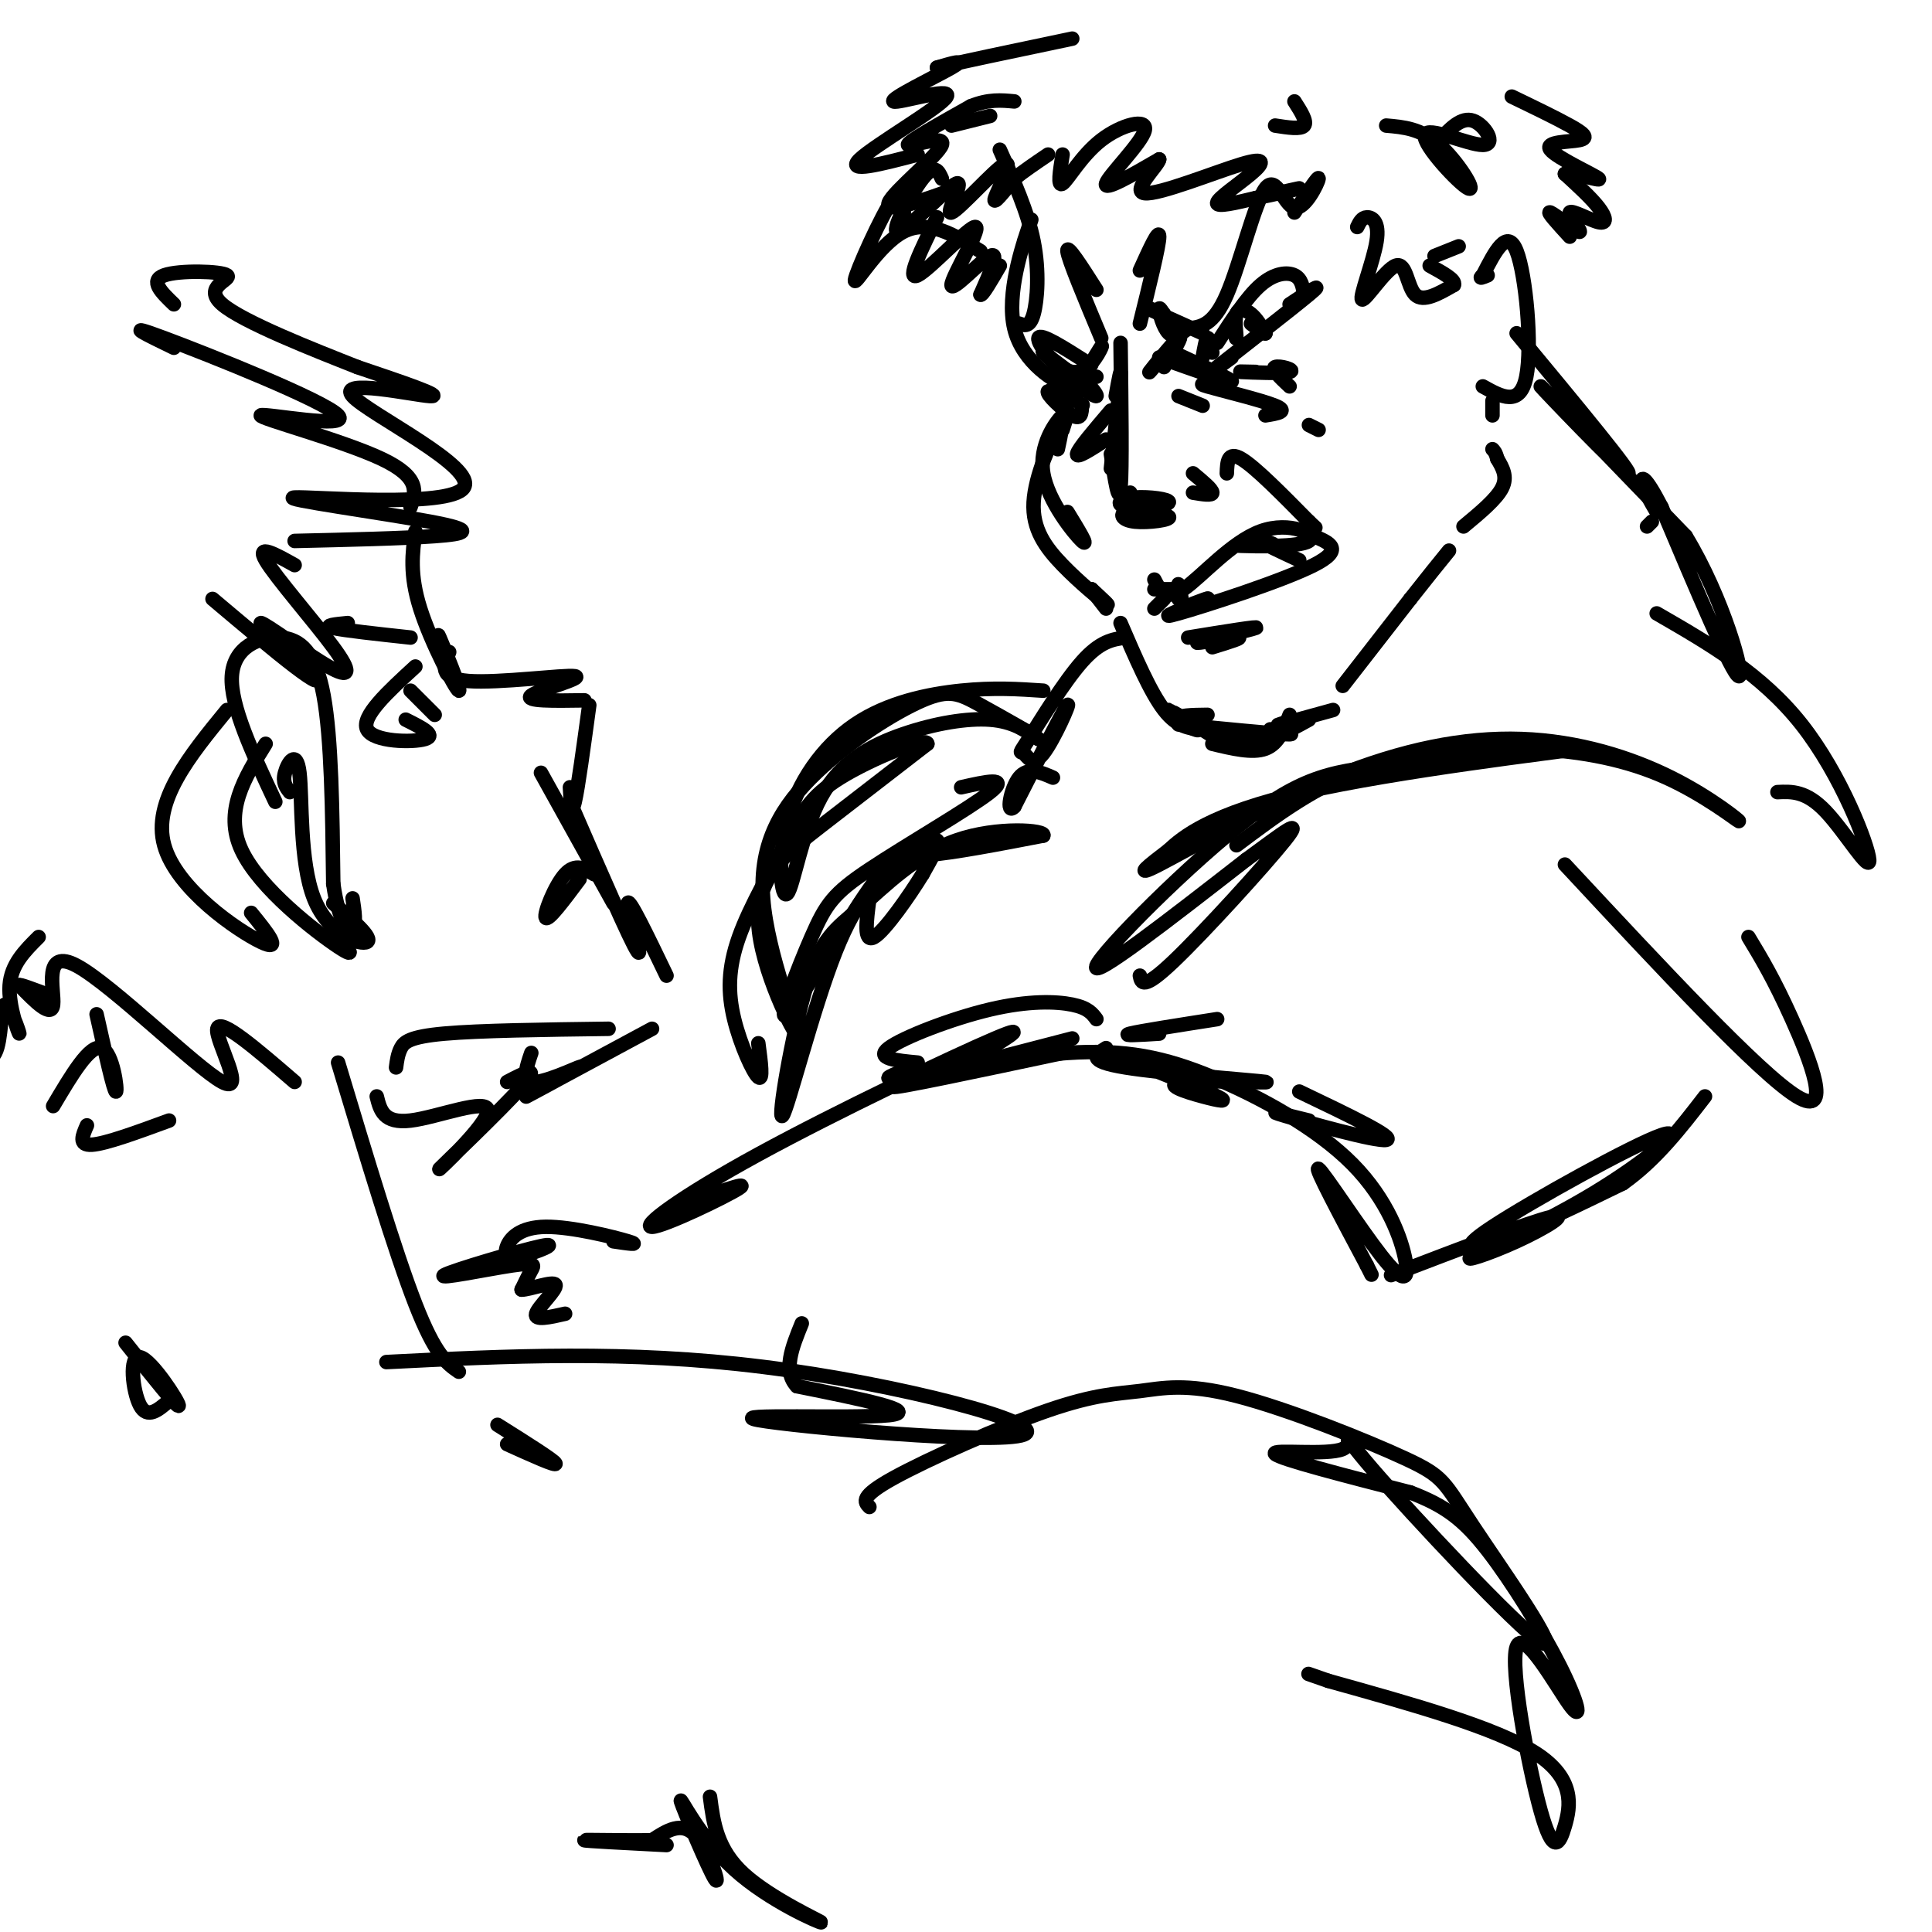 <svg viewBox='0 0 400 400' version='1.1' xmlns='http://www.w3.org/2000/svg' xmlns:xlink='http://www.w3.org/1999/xlink'><g fill='none' stroke='#000000' stroke-width='3' stroke-linecap='round' stroke-linejoin='round'><path d='M207,31c2.889,6.400 5.778,12.800 7,19c1.222,6.200 0.778,12.200 0,15c-0.778,2.800 -1.889,2.400 -3,2'/><path d='M212,50c1.101,-3.262 2.202,-6.524 1,-3c-1.202,3.524 -4.708,13.833 -3,21c1.708,7.167 8.631,11.190 11,12c2.369,0.810 0.185,-1.595 -2,-4'/><path d='M219,76c-1.333,-1.556 -3.667,-3.444 -3,-3c0.667,0.444 4.333,3.222 8,6'/><path d='M232,71c0.167,13.083 0.333,26.167 0,30c-0.333,3.833 -1.167,-1.583 -2,-7'/><path d='M231,82c0.583,-3.250 1.167,-6.500 1,-4c-0.167,2.500 -1.083,10.750 -2,19'/><path d='M234,102c-0.543,1.338 -1.086,2.676 1,3c2.086,0.324 6.802,-0.366 7,-1c0.198,-0.634 -4.120,-1.210 -7,-1c-2.880,0.210 -4.321,1.208 -2,2c2.321,0.792 8.406,1.377 9,2c0.594,0.623 -4.302,1.283 -7,1c-2.698,-0.283 -3.200,-1.509 -2,-2c1.200,-0.491 4.100,-0.245 7,0'/><path d='M247,102c2.000,0.333 4.000,0.667 4,0c0.000,-0.667 -2.000,-2.333 -4,-4'/><path d='M242,67c-0.978,-1.844 -1.956,-3.689 -2,-3c-0.044,0.689 0.844,3.911 2,5c1.156,1.089 2.578,0.044 4,-1'/><path d='M241,65c-2.167,-0.833 -4.333,-1.667 -3,-1c1.333,0.667 6.167,2.833 11,5'/><path d='M246,68c2.609,-0.287 5.219,-0.574 8,-7c2.781,-6.426 5.735,-18.990 8,-22c2.265,-3.010 3.841,3.536 6,4c2.159,0.464 4.903,-5.153 5,-6c0.097,-0.847 -2.451,3.077 -5,7'/><path d='M226,75c1.256,-2.071 2.512,-4.143 2,-3c-0.512,1.143 -2.792,5.500 -6,5c-3.208,-0.500 -7.345,-5.857 -7,-7c0.345,-1.143 5.173,1.929 10,5'/><path d='M225,75c1.667,0.833 0.833,0.417 0,0'/><path d='M249,74c0.333,-1.917 0.667,-3.833 1,-4c0.333,-0.167 0.667,1.417 1,3'/><path d='M252,71c3.067,-4.756 6.133,-9.511 9,-12c2.867,-2.489 5.533,-2.711 7,-2c1.467,0.711 1.733,2.356 2,4'/><path d='M255,74c-3.467,2.556 -6.933,5.111 -3,2c3.933,-3.111 15.267,-11.889 19,-15c3.733,-3.111 -0.133,-0.556 -4,2'/><path d='M222,79c2.333,1.583 4.667,3.167 5,3c0.333,-0.167 -1.333,-2.083 -3,-4'/><path d='M221,78c-2.053,-0.670 -4.105,-1.340 -3,0c1.105,1.340 5.368,4.689 5,5c-0.368,0.311 -5.368,-2.416 -6,-2c-0.632,0.416 3.105,3.976 5,5c1.895,1.024 1.947,-0.488 2,-2'/><path d='M224,84c0.333,-0.333 0.167,-0.167 0,0'/><path d='M220,89c0.708,-2.173 1.417,-4.345 0,-3c-1.417,1.345 -4.958,6.208 -4,12c0.958,5.792 6.417,12.512 8,14c1.583,1.488 -0.708,-2.256 -3,-6'/><path d='M219,93c0.671,-3.064 1.343,-6.128 0,-4c-1.343,2.128 -4.700,9.447 -5,15c-0.300,5.553 2.458,9.341 6,13c3.542,3.659 7.869,7.188 9,8c1.131,0.812 -0.935,-1.094 -3,-3'/><path d='M226,122c0.000,0.167 1.500,2.083 3,4'/><path d='M232,129c3.083,7.167 6.167,14.333 9,18c2.833,3.667 5.417,3.833 8,4'/><path d='M249,151c-0.794,-0.558 -6.780,-3.954 -7,-4c-0.220,-0.046 5.325,3.257 6,4c0.675,0.743 -3.522,-1.073 -4,-2c-0.478,-0.927 2.761,-0.963 6,-1'/><path d='M239,122c0.000,0.000 4.000,0.000 4,0'/><path d='M239,120c1.150,2.257 2.300,4.514 6,2c3.700,-2.514 9.951,-9.797 16,-12c6.049,-2.203 11.898,0.676 10,2c-1.898,1.324 -11.542,1.093 -14,1c-2.458,-0.093 2.271,-0.046 7,0'/><path d='M264,113c0.067,-0.400 -3.267,-1.400 -3,-1c0.267,0.400 4.133,2.200 8,4'/><path d='M254,98c0.083,-2.333 0.167,-4.667 3,-3c2.833,1.667 8.417,7.333 14,13'/><path d='M271,108c2.333,2.167 1.167,1.083 0,0'/><path d='M272,111c3.244,1.356 6.489,2.711 0,6c-6.489,3.289 -22.711,8.511 -28,10c-5.289,1.489 0.356,-0.756 6,-3'/><path d='M250,124c0.500,-0.333 -1.250,0.333 -3,1'/><path d='M244,124c-0.083,-1.667 -0.167,-3.333 0,-3c0.167,0.333 0.583,2.667 1,5'/><path d='M239,126c0.000,0.000 2.000,-2.000 2,-2'/><path d='M255,67c0.494,1.810 0.988,3.619 1,3c0.012,-0.619 -0.458,-3.667 0,-5c0.458,-1.333 1.845,-0.952 3,0c1.155,0.952 2.077,2.476 3,4'/><path d='M262,69c0.000,0.333 -1.500,-0.833 -3,-2'/><path d='M227,78c0.000,0.000 -1.000,0.000 -1,0'/><path d='M244,150c9.417,0.917 18.833,1.833 22,2c3.167,0.167 0.083,-0.417 -3,-1'/><path d='M252,151c-1.978,-0.444 -3.956,-0.889 -3,0c0.956,0.889 4.844,3.111 9,3c4.156,-0.111 8.578,-2.556 13,-5'/><path d='M268,149c-2.167,0.667 -4.333,1.333 -3,1c1.333,-0.333 6.167,-1.667 11,-3'/><path d='M278,142c0.000,0.000 14.000,-18.000 14,-18'/><path d='M292,124c3.667,-4.667 5.833,-7.333 8,-10'/><path d='M303,109c3.417,-2.833 6.833,-5.667 8,-8c1.167,-2.333 0.083,-4.167 -1,-6'/><path d='M310,95c-0.333,-1.333 -0.667,-1.667 -1,-2'/><path d='M309,86c0.000,0.000 0.000,-3.000 0,-3'/><path d='M307,80c3.867,2.156 7.733,4.311 9,-2c1.267,-6.311 -0.067,-21.089 -2,-26c-1.933,-4.911 -4.467,0.044 -7,5'/><path d='M307,57c-1.000,0.833 0.000,0.417 1,0'/><path d='M302,51c0.000,0.000 -5.000,2.000 -5,2'/><path d='M281,47c0.476,-0.977 0.952,-1.954 2,-2c1.048,-0.046 2.668,0.838 2,5c-0.668,4.162 -3.622,11.600 -3,12c0.622,0.400 4.821,-6.238 7,-7c2.179,-0.762 2.337,4.354 4,6c1.663,1.646 4.832,-0.177 8,-2'/><path d='M301,59c0.500,-1.000 -2.250,-2.500 -5,-4'/><path d='M195,37c-0.727,-1.624 -1.453,-3.248 -4,0c-2.547,3.248 -6.914,11.369 -5,11c1.914,-0.369 10.110,-9.229 12,-10c1.890,-0.771 -2.524,6.546 -1,6c1.524,-0.546 8.987,-8.955 11,-10c2.013,-1.045 -1.425,5.273 -2,7c-0.575,1.727 1.712,-1.136 4,-4'/><path d='M210,37c1.833,-1.500 4.417,-3.250 7,-5'/><path d='M220,32c-0.552,3.399 -1.104,6.797 0,6c1.104,-0.797 3.863,-5.791 8,-9c4.137,-3.209 9.652,-4.633 9,-2c-0.652,2.633 -7.472,9.324 -8,11c-0.528,1.676 5.236,-1.662 11,-5'/><path d='M240,33c-0.122,1.182 -5.928,6.637 -3,7c2.928,0.363 14.589,-4.367 20,-6c5.411,-1.633 4.572,-0.171 2,2c-2.572,2.171 -6.878,5.049 -7,6c-0.122,0.951 3.939,-0.024 8,-1'/><path d='M260,41c3.644,-0.689 8.756,-1.911 9,-2c0.244,-0.089 -4.378,0.956 -9,2'/><path d='M194,45c-3.268,6.628 -6.536,13.257 -4,12c2.536,-1.257 10.876,-10.399 12,-10c1.124,0.399 -4.967,10.338 -5,12c-0.033,1.662 5.990,-4.954 8,-6c2.010,-1.046 0.005,3.477 -2,8'/><path d='M203,61c0.333,0.333 2.167,-2.833 4,-6'/><path d='M198,39c-7.446,2.673 -14.893,5.345 -14,3c0.893,-2.345 10.125,-9.708 11,-12c0.875,-2.292 -6.607,0.488 -7,0c-0.393,-0.488 6.304,-4.244 13,-8'/><path d='M201,22c3.667,-1.500 6.333,-1.250 9,-1'/><path d='M325,49c-2.476,-2.707 -4.953,-5.415 -4,-5c0.953,0.415 5.335,3.951 6,4c0.665,0.049 -2.389,-3.389 -2,-4c0.389,-0.611 4.220,1.605 6,2c1.780,0.395 1.509,-1.030 0,-3c-1.509,-1.970 -4.254,-4.485 -7,-7'/><path d='M324,36c1.205,-0.517 7.718,1.690 7,1c-0.718,-0.690 -8.667,-4.278 -10,-6c-1.333,-1.722 3.949,-1.579 6,-2c2.051,-0.421 0.872,-1.406 -2,-3c-2.872,-1.594 -7.436,-3.797 -12,-6'/><path d='M287,26c3.598,0.309 7.196,0.618 11,4c3.804,3.382 7.815,9.837 6,9c-1.815,-0.837 -9.456,-8.967 -9,-11c0.456,-2.033 9.007,2.029 12,2c2.993,-0.029 0.426,-4.151 -2,-5c-2.426,-0.849 -4.713,1.576 -7,4'/><path d='M268,21c1.333,2.083 2.667,4.167 2,5c-0.667,0.833 -3.333,0.417 -6,0'/><path d='M190,32c-7.544,1.981 -15.088,3.962 -12,1c3.088,-2.962 16.807,-10.866 18,-13c1.193,-2.134 -10.140,1.502 -11,1c-0.860,-0.502 8.754,-5.144 12,-7c3.246,-1.856 0.123,-0.928 -3,0'/><path d='M194,14c4.167,-1.000 16.083,-3.500 28,-6'/><path d='M314,69c12.378,14.933 24.756,29.867 23,29c-1.756,-0.867 -17.644,-17.533 -18,-18c-0.356,-0.467 14.822,15.267 30,31'/><path d='M349,111c7.822,12.822 12.378,29.378 11,29c-1.378,-0.378 -8.689,-17.689 -16,-35'/><path d='M344,105c-3.511,-6.822 -4.289,-6.378 -4,-5c0.289,1.378 1.644,3.689 3,6'/><path d='M342,108c0.000,0.000 -1.000,1.000 -1,1'/><path d='M256,175c8.272,-6.215 16.544,-12.430 27,-16c10.456,-3.570 23.098,-4.495 34,-4c10.902,0.495 20.066,2.411 28,6c7.934,3.589 14.637,8.851 15,9c0.363,0.149 -5.616,-4.817 -14,-9c-8.384,-4.183 -19.175,-7.585 -31,-8c-11.825,-0.415 -24.684,2.158 -39,8c-14.316,5.842 -30.090,14.955 -36,18c-5.910,3.045 -1.955,0.023 2,-3'/><path d='M242,176c2.743,-2.594 8.602,-7.580 28,-12c19.398,-4.420 52.336,-8.273 57,-9c4.664,-0.727 -18.946,1.671 -34,3c-15.054,1.329 -21.553,1.589 -34,11c-12.447,9.411 -30.842,27.975 -32,31c-1.158,3.025 14.921,-9.487 31,-22'/><path d='M258,178c7.893,-5.762 12.125,-9.167 8,-4c-4.125,5.167 -16.607,18.905 -23,25c-6.393,6.095 -6.696,4.548 -7,3'/><path d='M229,217c-2.128,1.329 -4.256,2.659 4,4c8.256,1.341 26.897,2.694 29,3c2.103,0.306 -12.333,-0.433 -17,0c-4.667,0.433 0.436,2.040 4,3c3.564,0.960 5.590,1.274 3,0c-2.590,-1.274 -9.795,-4.137 -17,-7'/><path d='M222,215c-18.333,4.750 -36.667,9.500 -37,10c-0.333,0.500 17.333,-3.250 35,-7'/><path d='M36,72c-5.596,-2.713 -11.193,-5.426 -2,-2c9.193,3.426 33.175,12.990 36,16c2.825,3.010 -15.509,-0.536 -16,0c-0.491,0.536 16.860,5.153 25,9c8.140,3.847 7.070,6.923 6,10'/><path d='M86,110c-0.619,4.464 -1.238,8.929 1,16c2.238,7.071 7.333,16.750 8,17c0.667,0.250 -3.095,-8.929 -4,-11c-0.905,-2.071 1.048,2.964 3,8'/><path d='M47,147c-7.756,9.467 -15.511,18.933 -13,28c2.511,9.067 15.289,17.733 20,20c4.711,2.267 1.356,-1.867 -2,-6'/><path d='M55,154c-4.356,7.000 -8.711,14.000 -5,22c3.711,8.000 15.489,17.000 20,20c4.511,3.000 1.756,0.000 -1,-3'/><path d='M60,164c-0.770,-0.987 -1.541,-1.974 -1,-4c0.541,-2.026 2.392,-5.089 3,0c0.608,5.089 -0.029,18.332 3,26c3.029,7.668 9.722,9.762 11,9c1.278,-0.762 -2.861,-4.381 -7,-8'/><path d='M57,166c-4.679,-9.958 -9.357,-19.917 -9,-26c0.357,-6.083 5.750,-8.292 10,-8c4.250,0.292 7.357,3.083 9,12c1.643,8.917 1.821,23.958 2,39'/><path d='M69,183c1.200,8.333 3.200,9.667 4,9c0.800,-0.667 0.400,-3.333 0,-6'/><path d='M93,135c-1.131,2.762 -2.262,5.524 4,6c6.262,0.476 19.917,-1.333 22,-1c2.083,0.333 -7.405,2.810 -9,4c-1.595,1.190 4.702,1.095 11,1'/><path d='M122,146c-1.167,8.583 -2.333,17.167 -3,20c-0.667,2.833 -0.833,-0.083 -1,-3'/><path d='M112,160c0.000,0.000 15.000,27.000 15,27'/><path d='M118,166c6.311,14.533 12.622,29.067 14,31c1.378,1.933 -2.178,-8.733 -2,-10c0.178,-1.267 4.089,6.867 8,15'/><path d='M135,213c-12.494,6.720 -24.988,13.440 -26,14c-1.012,0.560 9.458,-5.042 11,-6c1.542,-0.958 -5.845,2.726 -9,3c-3.155,0.274 -2.077,-2.863 -1,-6'/><path d='M86,138c-5.644,5.178 -11.289,10.356 -10,13c1.289,2.644 9.511,2.756 12,2c2.489,-0.756 -0.756,-2.378 -4,-4'/><path d='M85,143c0.000,0.000 5.000,5.000 5,5'/><path d='M72,129c-2.583,0.250 -5.167,0.500 -3,1c2.167,0.500 9.083,1.250 16,2'/><path d='M123,181c-1.933,-1.178 -3.867,-2.356 -6,0c-2.133,2.356 -4.467,8.244 -4,9c0.467,0.756 3.733,-3.622 7,-8'/><path d='M126,213c-13.378,0.178 -26.756,0.356 -34,1c-7.244,0.644 -8.356,1.756 -9,3c-0.644,1.244 -0.822,2.622 -1,4'/><path d='M105,224c3.612,-1.890 7.225,-3.780 3,1c-4.225,4.780 -16.287,16.230 -17,17c-0.713,0.770 9.923,-9.139 10,-12c0.077,-2.861 -10.407,1.325 -16,2c-5.593,0.675 -6.297,-2.163 -7,-5'/><path d='M70,220c5.917,19.667 11.833,39.333 16,50c4.167,10.667 6.583,12.333 9,14'/><path d='M103,295c5.833,3.667 11.667,7.333 12,8c0.333,0.667 -4.833,-1.667 -10,-4'/><path d='M61,224c-7.756,-6.692 -15.512,-13.384 -16,-11c-0.488,2.384 6.292,13.845 1,11c-5.292,-2.845 -22.656,-19.997 -30,-24c-7.344,-4.003 -4.670,5.142 -5,8c-0.330,2.858 -3.665,-0.571 -7,-4'/><path d='M4,204c-0.167,-0.333 2.917,0.833 6,2'/><path d='M8,194c-2.850,2.832 -5.699,5.664 -6,10c-0.301,4.336 1.947,10.176 2,10c0.053,-0.176 -2.089,-6.367 -3,-6c-0.911,0.367 -0.591,7.291 -2,10c-1.409,2.709 -4.545,1.203 -5,-1c-0.455,-2.203 1.773,-5.101 4,-8'/><path d='M44,124c6.439,5.429 12.878,10.858 17,14c4.122,3.142 5.928,3.997 3,1c-2.928,-2.997 -10.588,-9.847 -10,-10c0.588,-0.153 9.426,6.392 14,9c4.574,2.608 4.885,1.279 1,-4c-3.885,-5.279 -11.967,-14.508 -14,-18c-2.033,-3.492 1.984,-1.246 6,1'/><path d='M61,112c11.175,-0.260 22.350,-0.521 29,-1c6.650,-0.479 8.775,-1.177 -1,-3c-9.775,-1.823 -31.451,-4.770 -28,-5c3.451,-0.230 32.028,2.258 35,-2c2.972,-4.258 -19.661,-15.262 -23,-19c-3.339,-3.738 12.618,-0.211 16,0c3.382,0.211 -5.809,-2.895 -15,-6'/><path d='M74,76c-8.936,-3.528 -23.777,-9.348 -28,-13c-4.223,-3.652 2.171,-5.137 1,-6c-1.171,-0.863 -9.906,-1.104 -13,0c-3.094,1.104 -0.547,3.552 2,6'/><path d='M20,210c1.800,8.022 3.600,16.044 4,16c0.400,-0.044 -0.600,-8.156 -3,-9c-2.400,-0.844 -6.200,5.578 -10,12'/><path d='M18,233c-0.917,2.083 -1.833,4.167 1,4c2.833,-0.167 9.417,-2.583 16,-5'/><path d='M26,278c5.518,6.929 11.036,13.857 11,13c-0.036,-0.857 -5.625,-9.500 -8,-10c-2.375,-0.500 -1.536,7.143 0,10c1.536,2.857 3.768,0.929 6,-1'/><path d='M80,282c24.939,-1.255 49.879,-2.510 78,1c28.121,3.510 59.424,11.786 54,14c-5.424,2.214 -47.576,-1.635 -55,-3c-7.424,-1.365 19.879,-0.247 27,-1c7.121,-0.753 -5.939,-3.376 -19,-6'/><path d='M165,287c-3.000,-3.167 -1.000,-8.083 1,-13'/><path d='M180,312c-1.025,-1.055 -2.050,-2.109 5,-6c7.050,-3.891 22.175,-10.618 32,-14c9.825,-3.382 14.349,-3.419 19,-4c4.651,-0.581 9.429,-1.708 20,1c10.571,2.708 26.934,9.250 35,13c8.066,3.750 7.836,4.708 14,14c6.164,9.292 18.721,26.918 14,24c-4.721,-2.918 -26.719,-26.380 -35,-36c-8.281,-9.620 -2.845,-5.398 -6,-4c-3.155,1.398 -14.901,-0.029 -14,1c0.901,1.029 14.451,4.515 28,8'/><path d='M292,309c7.130,2.719 10.956,5.517 16,12c5.044,6.483 11.308,16.651 15,24c3.692,7.349 4.813,11.880 2,8c-2.813,-3.880 -9.560,-16.169 -11,-12c-1.440,4.169 2.429,24.798 5,34c2.571,9.202 3.846,6.977 5,3c1.154,-3.977 2.187,-9.708 -6,-15c-8.187,-5.292 -25.593,-10.146 -43,-15'/><path d='M275,348c-7.167,-2.500 -3.583,-1.250 0,0'/><path d='M147,372c0.706,5.450 1.413,10.900 7,16c5.587,5.100 16.056,9.850 16,10c-0.056,0.150 -10.637,-4.300 -18,-11c-7.363,-6.700 -11.510,-15.652 -11,-14c0.510,1.652 5.676,13.906 7,16c1.324,2.094 -1.193,-5.973 -4,-9c-2.807,-3.027 -5.903,-1.013 -9,1'/><path d='M135,381c-5.267,0.111 -13.933,-0.111 -14,0c-0.067,0.111 8.467,0.556 17,1'/><path d='M200,220c7.254,-4.306 14.507,-8.612 6,-5c-8.507,3.612 -32.775,15.144 -49,24c-16.225,8.856 -24.407,15.038 -22,15c2.407,-0.038 15.402,-6.297 18,-8c2.598,-1.703 -5.201,1.148 -13,4'/><path d='M127,257c2.948,0.437 5.897,0.873 3,0c-2.897,-0.873 -11.639,-3.057 -17,-3c-5.361,0.057 -7.341,2.354 -8,4c-0.659,1.646 0.003,2.642 3,2c2.997,-0.642 8.328,-2.921 4,-2c-4.328,0.921 -18.315,5.041 -20,6c-1.685,0.959 8.931,-1.242 14,-2c5.069,-0.758 4.591,-0.074 4,1c-0.591,1.074 -1.296,2.537 -2,4'/><path d='M108,267c1.583,0.036 6.542,-1.875 7,-1c0.458,0.875 -3.583,4.536 -4,6c-0.417,1.464 2.792,0.732 6,0'/><path d='M269,226c10.044,4.800 20.089,9.600 18,10c-2.089,0.400 -16.311,-3.600 -21,-5c-4.689,-1.400 0.156,-0.200 5,1'/><path d='M240,214c-4.000,0.250 -8.000,0.500 -6,0c2.000,-0.500 10.000,-1.750 18,-3'/><path d='M227,211c-0.851,-1.161 -1.702,-2.321 -5,-3c-3.298,-0.679 -9.042,-0.875 -17,1c-7.958,1.875 -18.131,5.821 -21,8c-2.869,2.179 1.565,2.589 6,3'/><path d='M189,221c-3.997,1.458 -7.993,2.915 -2,2c5.993,-0.915 21.976,-4.204 34,-5c12.024,-0.796 20.088,0.900 30,5c9.912,4.100 21.673,10.604 29,18c7.327,7.396 10.222,15.683 11,20c0.778,4.317 -0.560,4.662 -5,-1c-4.440,-5.662 -11.983,-17.332 -13,-18c-1.017,-0.668 4.491,9.666 10,20'/><path d='M283,262c1.667,3.333 0.833,1.667 0,0'/><path d='M288,264c14.314,-5.478 28.629,-10.956 33,-12c4.371,-1.044 -1.201,2.345 -7,5c-5.799,2.655 -11.825,4.575 -9,3c2.825,-1.575 14.500,-6.646 25,-13c10.500,-6.354 19.825,-13.992 14,-12c-5.825,1.992 -26.799,13.613 -35,19c-8.201,5.387 -3.629,4.539 3,2c6.629,-2.539 15.314,-6.770 24,-11'/><path d='M336,245c6.833,-4.833 11.917,-11.417 17,-18'/><path d='M362,194c2.622,4.333 5.244,8.667 9,17c3.756,8.333 8.644,20.667 1,16c-7.644,-4.667 -27.822,-26.333 -48,-48'/><path d='M267,148c-1.167,3.000 -2.333,6.000 -5,7c-2.667,1.000 -6.833,0.000 -11,-1'/><path d='M233,132c-2.606,0.362 -5.211,0.724 -9,5c-3.789,4.276 -8.761,12.466 -11,16c-2.239,3.534 -1.744,2.411 -1,3c0.744,0.589 1.739,2.889 4,0c2.261,-2.889 5.789,-10.968 5,-10c-0.789,0.968 -5.894,10.984 -11,21'/><path d='M210,167c-1.800,1.933 -0.800,-3.733 1,-6c1.800,-2.267 4.400,-1.133 7,0'/><path d='M199,163c5.076,-1.148 10.153,-2.295 6,1c-4.153,3.295 -17.535,11.033 -25,16c-7.465,4.967 -9.011,7.162 -12,14c-2.989,6.838 -7.420,18.317 -5,16c2.420,-2.317 11.690,-18.432 17,-26c5.310,-7.568 6.660,-6.591 12,-7c5.340,-0.409 14.670,-2.205 24,-4'/><path d='M216,173c0.702,-1.134 -9.543,-1.969 -18,1c-8.457,2.969 -15.127,9.742 -20,14c-4.873,4.258 -7.951,6.000 -11,16c-3.049,10.000 -6.071,28.257 -5,27c1.071,-1.257 6.236,-22.028 11,-34c4.764,-11.972 9.129,-15.146 13,-18c3.871,-2.854 7.249,-5.387 8,-5c0.751,0.387 -1.124,3.693 -3,7'/><path d='M191,181c-2.644,4.333 -7.756,11.667 -10,13c-2.244,1.333 -1.622,-3.333 -1,-8'/><path d='M236,67c2.000,-8.083 4.000,-16.167 4,-18c0.000,-1.833 -2.000,2.583 -4,7'/><path d='M228,70c-3.417,-8.167 -6.833,-16.333 -7,-18c-0.167,-1.667 2.917,3.167 6,8'/><path d='M240,74c7.250,2.583 14.500,5.167 15,5c0.500,-0.167 -5.750,-3.083 -12,-6'/><path d='M244,70c-3.267,3.867 -6.533,7.733 -6,7c0.533,-0.733 4.867,-6.067 6,-7c1.133,-0.933 -0.933,2.533 -3,6'/><path d='M230,85c-3.417,4.000 -6.833,8.000 -7,9c-0.167,1.000 2.917,-1.000 6,-3'/><path d='M253,80c-2.867,-0.400 -5.733,-0.800 -3,0c2.733,0.800 11.067,2.800 14,4c2.933,1.200 0.467,1.600 -2,2'/><path d='M260,77c-2.506,-0.054 -5.012,-0.107 -3,0c2.012,0.107 8.542,0.375 10,0c1.458,-0.375 -2.155,-1.393 -3,-1c-0.845,0.393 1.077,2.196 3,4'/><path d='M244,82c0.000,0.000 5.000,2.000 5,2'/><path d='M273,89c0.000,0.000 -2.000,-1.000 -2,-1'/><path d='M246,132c7.542,-1.226 15.083,-2.452 14,-2c-1.083,0.452 -10.792,2.583 -12,3c-1.208,0.417 6.083,-0.881 8,-1c1.917,-0.119 -1.542,0.940 -5,2'/><path d='M205,24c0.000,0.000 -8.000,2.000 -8,2'/><path d='M187,47c0.262,-4.780 0.524,-9.560 -2,-6c-2.524,3.560 -7.833,15.458 -8,17c-0.167,1.542 4.810,-7.274 10,-10c5.190,-2.726 10.595,0.637 16,4'/><path d='M343,127c10.887,6.280 21.774,12.560 30,23c8.226,10.440 13.792,25.042 14,28c0.208,2.958 -4.940,-5.726 -9,-10c-4.060,-4.274 -7.030,-4.137 -10,-4'/><path d='M216,143c-5.111,-0.344 -10.221,-0.689 -17,0c-6.779,0.689 -15.226,2.411 -22,7c-6.774,4.589 -11.876,12.046 -14,20c-2.124,7.954 -1.271,16.405 0,15c1.271,-1.405 2.959,-12.665 7,-20c4.041,-7.335 10.434,-10.744 17,-13c6.566,-2.256 13.305,-3.359 18,-3c4.695,0.359 7.348,2.179 10,4'/><path d='M215,153c-0.741,-0.737 -7.594,-4.579 -12,-7c-4.406,-2.421 -6.365,-3.421 -12,-1c-5.635,2.421 -14.945,8.263 -22,15c-7.055,6.737 -11.854,14.369 -11,26c0.854,11.631 7.363,27.262 7,28c-0.363,0.738 -7.598,-13.417 -8,-23c-0.402,-9.583 6.028,-14.595 13,-20c6.972,-5.405 14.486,-11.202 22,-17'/><path d='M192,154c-0.158,-1.567 -11.555,3.016 -18,7c-6.445,3.984 -7.940,7.369 -11,13c-3.060,5.631 -7.686,13.509 -10,20c-2.314,6.491 -2.315,11.594 -1,17c1.315,5.406 3.947,11.116 5,12c1.053,0.884 0.526,-3.058 0,-7'/></g>
</svg>